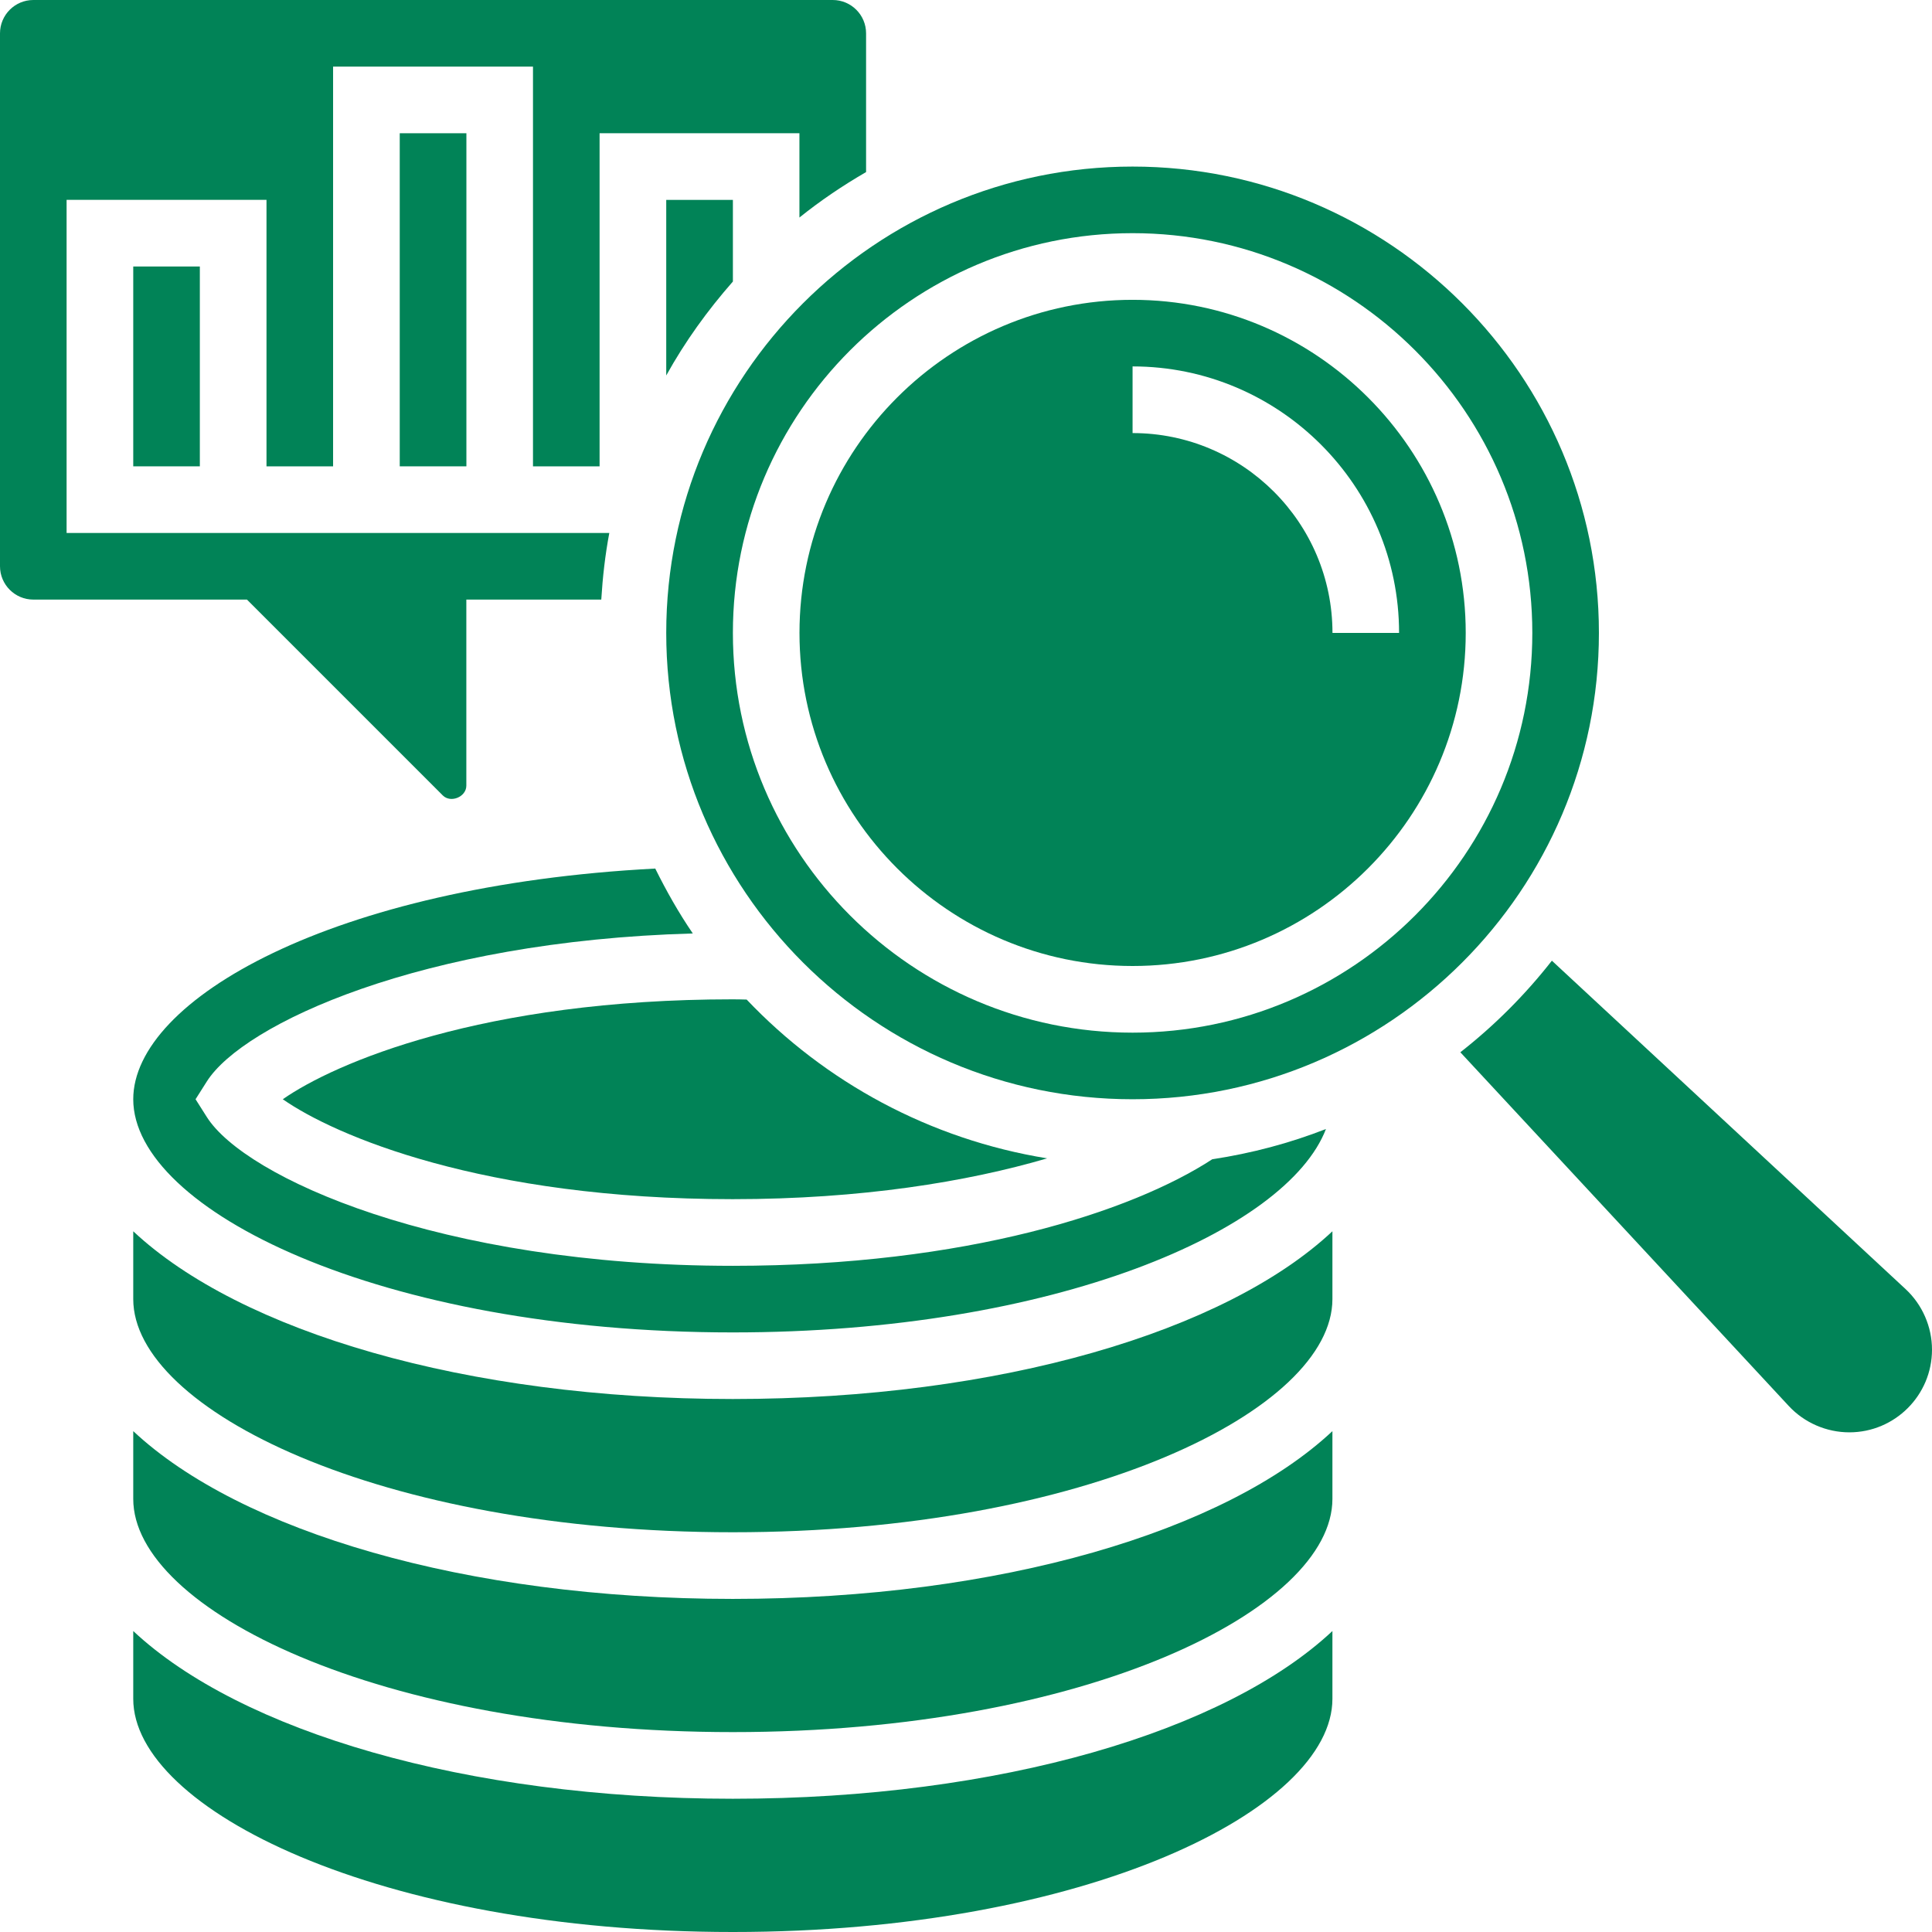 <?xml version="1.0" encoding="UTF-8"?>
<svg xmlns="http://www.w3.org/2000/svg" width="32" height="32" viewBox="0 0 32 32" fill="none">
  <path d="M17.344 19.186C15.399 18.871 13.667 17.924 12.367 16.556C12.291 16.554 12.215 16.552 12.136 16.552C7.992 16.552 5.544 17.606 4.684 18.207C5.544 18.808 7.992 19.862 12.136 19.862C14.263 19.862 16.021 19.574 17.344 19.186Z" fill="#018357"></path>
  <path d="M11.035 3.311V6.219C11.345 5.659 11.719 5.141 12.139 4.663V3.311H11.035Z" fill="#018357"></path>
  <path d="M18.759 16C21.802 16 24.277 13.525 24.277 10.483C24.277 7.441 21.802 4.966 18.759 4.966C15.717 4.966 13.242 7.441 13.242 10.483C13.242 13.525 15.717 16 18.759 16ZM18.759 6.069C21.193 6.069 23.173 8.049 23.173 10.483H22.07C22.07 8.657 20.585 7.173 18.759 7.173V6.069Z" fill="#018357"></path>
  <path d="M2.207 18.207C2.207 20.034 6.286 22.069 12.138 22.069C17.468 22.069 21.315 20.381 21.962 18.7C21.363 18.934 20.733 19.102 20.079 19.201C18.75 20.067 16.008 20.966 12.138 20.966C7.259 20.966 4.055 19.495 3.426 18.502L3.239 18.207L3.426 17.912C4.026 16.965 6.972 15.587 11.475 15.461C11.242 15.12 11.038 14.759 10.853 14.386C5.505 14.665 2.207 16.56 2.207 18.207Z" fill="#018357"></path>
  <path d="M7.334 13.175C7.465 13.306 7.724 13.199 7.724 13.013V9.931H9.959C9.982 9.557 10.024 9.188 10.092 8.828H1.103V3.31H4.414V7.724H5.517V1.103H8.828V7.724H9.931V2.207H13.241V3.603C13.588 3.324 13.958 3.074 14.345 2.85V0.552C14.345 0.248 14.098 0 13.793 0H0.552C0.247 0 0 0.248 0 0.552V9.379C0 9.683 0.247 9.931 0.552 9.931H4.09L7.334 13.175Z" fill="#018357"></path>
  <path d="M11.035 10.483C11.035 14.742 14.5 18.207 18.759 18.207C23.019 18.207 26.483 14.742 26.483 10.483C26.483 6.224 23.019 2.759 18.759 2.759C14.5 2.759 11.035 6.224 11.035 10.483ZM18.759 3.862C22.41 3.862 25.38 6.832 25.38 10.483C25.38 14.134 22.41 17.104 18.759 17.104C15.108 17.104 12.139 14.134 12.139 10.483C12.139 6.832 15.108 3.862 18.759 3.862Z" fill="#018357"></path>
  <path d="M31.562 21.351L25.704 15.912C25.262 16.477 24.753 16.986 24.188 17.429L29.629 23.289C29.886 23.565 30.252 23.724 30.631 23.724C31.386 23.724 32 23.11 32 22.355C32 21.976 31.84 21.609 31.562 21.351Z" fill="#018357"></path>
  <path d="M2.207 20.394V21.517C2.207 23.344 6.286 25.379 12.138 25.379C17.99 25.379 22.069 23.344 22.069 21.517V20.394C20.3 22.051 16.568 23.172 12.138 23.172C7.708 23.172 3.976 22.051 2.207 20.394Z" fill="#018357"></path>
  <path d="M6.621 2.207H7.725V7.724H6.621V2.207Z" fill="#018357"></path>
  <path d="M2.207 23.704V24.827C2.207 26.654 6.286 28.689 12.138 28.689C17.99 28.689 22.069 26.654 22.069 24.827V23.704C20.3 25.361 16.568 26.483 12.138 26.483C7.708 26.483 3.976 25.361 2.207 23.704Z" fill="#018357"></path>
  <path d="M2.207 27.015V28.138C2.207 29.965 6.286 32 12.138 32C17.99 32 22.069 29.965 22.069 28.138V27.015C20.3 28.672 16.568 29.793 12.138 29.793C7.708 29.793 3.976 28.672 2.207 27.015Z" fill="#018357"></path>
  <path d="M2.207 4.414H3.31V7.724H2.207V4.414Z" fill="#018357"></path>
</svg>
